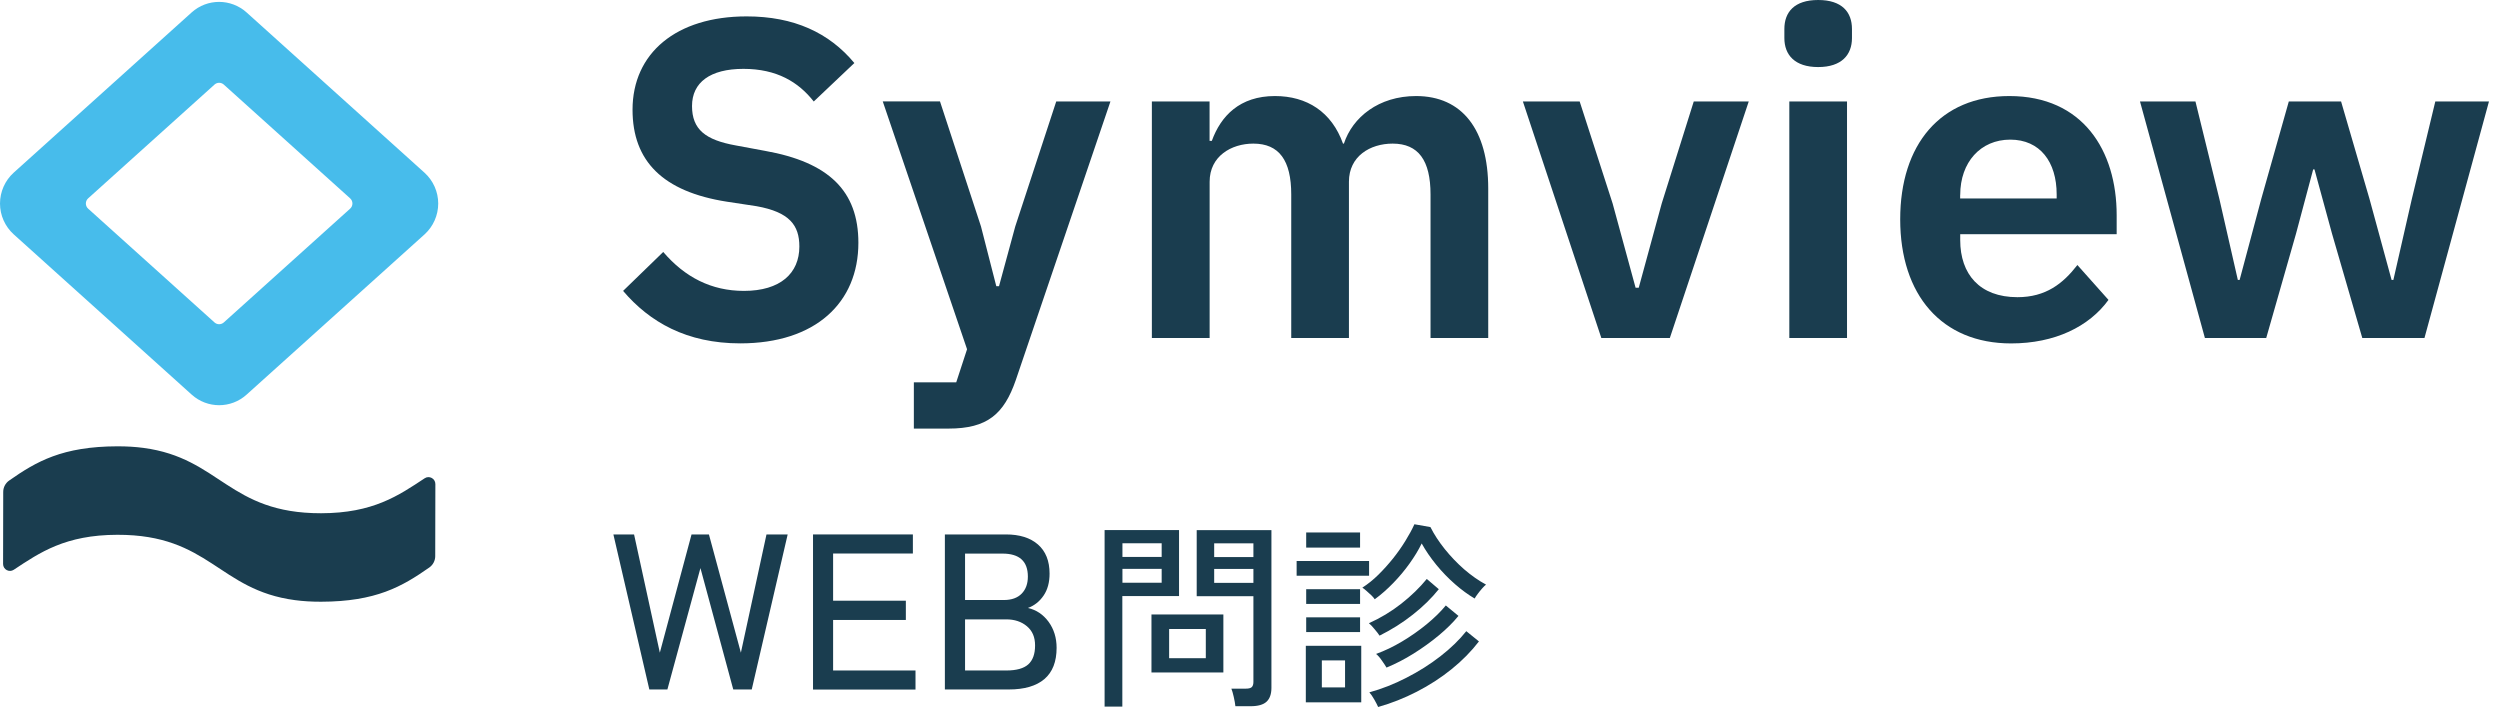 <svg width="198" height="56" viewBox="0 0 198 56" fill="none" xmlns="http://www.w3.org/2000/svg">
<path d="M51.427 54.606L48.58 42.327H50.218L52.259 51.692L54.77 42.327H56.147L58.678 51.692L60.706 42.327H62.384L59.538 54.606H58.074L55.475 44.992L52.857 54.606H51.427Z" fill="#1A3D4F"/>
<path d="M64.391 54.606V42.327H72.3V43.838H65.982V47.576H71.743V49.101H65.982V53.102H72.508V54.613H64.391V54.606Z" fill="#1A3D4F"/>
<path d="M74.834 54.606V42.327H79.668C80.749 42.327 81.595 42.59 82.206 43.123C82.817 43.656 83.126 44.425 83.126 45.431C83.126 46.119 82.972 46.699 82.656 47.164C82.34 47.63 81.931 47.961 81.414 48.15C82.079 48.305 82.622 48.669 83.045 49.242C83.468 49.823 83.683 50.511 83.683 51.307C83.683 52.407 83.361 53.23 82.716 53.783C82.072 54.33 81.132 54.606 79.897 54.606H74.834ZM76.425 47.522H79.5C80.118 47.522 80.588 47.353 80.917 47.016C81.246 46.679 81.407 46.227 81.407 45.667C81.407 44.452 80.736 43.845 79.4 43.845H76.432V47.529L76.425 47.522ZM76.425 53.102H79.709C80.501 53.102 81.078 52.94 81.434 52.623C81.797 52.299 81.978 51.8 81.978 51.125C81.978 50.45 81.763 49.964 81.333 49.6C80.904 49.236 80.353 49.054 79.695 49.054H76.432V53.108L76.425 53.102Z" fill="#1A3D4F"/>
<path d="M87.484 55.954V41.981H93.38V47.211H88.889V55.961H87.477L87.484 55.954ZM88.897 44.111H92.004V43.025H88.897V44.111ZM88.897 46.154H92.004V45.053H88.897V46.154ZM91.196 53.26V48.667H96.891V53.26H91.196ZM92.595 52.13H95.5V49.819H92.595V52.13ZM97.842 55.925C97.821 55.722 97.778 55.476 97.713 55.193C97.648 54.904 97.583 54.686 97.525 54.541H98.664C98.888 54.541 99.039 54.505 99.133 54.426C99.219 54.346 99.27 54.208 99.27 54.02V47.218H94.779V41.989H100.697V54.484C100.697 54.969 100.567 55.338 100.308 55.577C100.048 55.816 99.63 55.932 99.046 55.932H97.842V55.925ZM96.163 44.118H99.27V43.032H96.163V44.118ZM96.163 46.161H99.27V45.06H96.163V46.161Z" fill="#1A3D4F"/>
<path d="M102.693 45.599V44.433H108.431V45.599H102.693ZM103.421 55.624V51.148H107.811V55.624H103.421ZM103.45 43.368V42.173H107.718V43.368H103.45ZM103.45 47.83V46.664H107.718V47.83H103.45ZM103.45 50.061V48.895H107.718V50.061H103.45ZM104.69 54.443H106.528V52.306H104.69V54.443ZM108.878 47.461C108.828 47.374 108.734 47.272 108.619 47.156C108.496 47.041 108.366 46.925 108.237 46.809C108.107 46.693 107.992 46.599 107.898 46.541C108.33 46.265 108.756 45.925 109.167 45.519C109.578 45.114 109.967 44.679 110.334 44.223C110.702 43.759 111.026 43.296 111.315 42.825C111.603 42.361 111.841 41.919 112.021 41.521L113.29 41.745C113.585 42.332 113.967 42.912 114.429 43.491C114.897 44.071 115.409 44.607 115.964 45.092C116.527 45.577 117.103 45.983 117.694 46.302C117.608 46.367 117.507 46.468 117.384 46.606C117.262 46.743 117.146 46.888 117.038 47.033C116.93 47.178 116.844 47.301 116.793 47.403C116.289 47.106 115.77 46.729 115.236 46.265C114.71 45.802 114.213 45.295 113.758 44.737C113.304 44.179 112.915 43.614 112.598 43.042C112.346 43.564 112.021 44.092 111.639 44.628C111.257 45.164 110.825 45.679 110.356 46.164C109.887 46.649 109.39 47.091 108.871 47.468L108.878 47.461ZM109.26 50.343C109.188 50.228 109.058 50.054 108.871 49.836C108.684 49.612 108.539 49.453 108.417 49.358C109.325 48.953 110.183 48.438 110.976 47.816C111.769 47.193 112.446 46.533 113.002 45.853L113.953 46.664C113.384 47.374 112.699 48.047 111.906 48.67C111.113 49.3 110.233 49.858 109.26 50.343ZM109.152 56.001C109.087 55.849 108.986 55.653 108.842 55.399C108.698 55.146 108.568 54.965 108.453 54.834C109.448 54.559 110.428 54.175 111.394 53.675C112.36 53.183 113.254 52.618 114.076 51.98C114.897 51.343 115.582 50.677 116.13 49.989L117.132 50.8C116.527 51.589 115.806 52.321 114.962 53.002C114.119 53.683 113.196 54.277 112.209 54.784C111.221 55.291 110.205 55.696 109.152 55.993V56.001ZM109.815 52.879C109.743 52.748 109.621 52.567 109.448 52.321C109.282 52.075 109.123 51.901 108.986 51.792C109.664 51.546 110.349 51.22 111.041 50.807C111.733 50.394 112.382 49.938 112.994 49.438C113.6 48.938 114.104 48.446 114.508 47.953L115.51 48.779C115.085 49.3 114.566 49.815 113.946 50.329C113.326 50.843 112.663 51.321 111.956 51.763C111.25 52.205 110.536 52.575 109.815 52.871V52.879Z" fill="#1A3D4F"/>
<path d="M23.365 47.531C17.284 46.727 16.61 42.34 9.295 42.356C5.175 42.362 3.156 43.759 1.091 45.125C0.73 45.367 0.244 45.104 0.244 44.668L0.255 38.957C0.255 38.6 0.432 38.264 0.725 38.059C2.879 36.551 4.939 35.358 9.305 35.348C10.058 35.348 10.738 35.39 11.36 35.474C17.441 36.278 18.115 40.659 25.43 40.649C29.55 40.644 31.568 39.246 33.634 37.88C33.994 37.638 34.481 37.901 34.481 38.337L34.47 44.048C34.47 44.405 34.292 44.742 34 44.947C31.845 46.454 29.785 47.647 25.42 47.657C24.667 47.657 23.987 47.615 23.365 47.531Z" fill="#1A3D4F"/>
<path d="M17.359 32.092C16.58 32.092 15.801 31.814 15.178 31.251L1.088 18.563C0.397 17.938 0 17.05 0 16.12C0 15.19 0.397 14.297 1.082 13.677L15.173 0.989C16.412 -0.13 18.289 -0.13 19.534 0.989L33.62 13.677C34.31 14.303 34.707 15.19 34.707 16.12C34.707 17.05 34.31 17.943 33.625 18.563L19.534 31.251C18.912 31.814 18.133 32.092 17.354 32.092H17.359ZM6.98 16.525L16.993 25.541C17.202 25.724 17.51 25.724 17.72 25.541L27.732 16.525C27.973 16.309 27.973 15.926 27.732 15.71L17.72 6.695C17.51 6.511 17.202 6.511 16.993 6.695L6.98 15.71C6.74 15.926 6.74 16.309 6.98 16.525Z" fill="#47BCEB"/>
<path d="M49.349 23.039L52.528 19.955C54.243 21.962 56.35 23.039 58.917 23.039C61.809 23.039 63.309 21.641 63.309 19.524C63.309 17.837 62.525 16.797 59.916 16.33L57.558 15.972C52.523 15.184 50.097 12.778 50.097 8.691C50.097 4.204 53.563 1.298 59.132 1.298C62.88 1.298 65.667 2.591 67.665 4.992L64.449 8.039C63.236 6.494 61.521 5.454 58.881 5.454C56.24 5.454 54.808 6.531 54.808 8.396C54.808 10.261 55.879 11.086 58.269 11.517L60.59 11.948C65.625 12.846 67.984 15.105 67.984 19.23C67.984 23.969 64.59 27.195 58.63 27.195C54.379 27.195 51.451 25.508 49.344 23.034L49.349 23.039Z" fill="#1A3D4F"/>
<path d="M83.66 8.037H87.947L80.45 30.103C79.519 32.793 78.201 33.944 75.127 33.944H72.377V30.282H75.733L76.591 27.66L69.914 8.032H74.447L77.694 17.935L78.907 22.669H79.121L80.408 17.935L83.655 8.032L83.66 8.037Z" fill="#1A3D4F"/>
<path d="M91.228 26.768V8.038H95.798V11.159H95.976C96.692 9.184 98.188 7.607 100.975 7.607C103.51 7.607 105.471 8.863 106.365 11.374H106.438C107.118 9.294 109.189 7.607 112.153 7.607C115.797 7.607 117.868 10.261 117.868 14.926V26.768H113.298V15.394C113.298 12.704 112.336 11.374 110.297 11.374C108.509 11.374 106.836 12.378 106.836 14.39V26.768H102.266V15.394C102.266 12.704 101.304 11.374 99.265 11.374C97.513 11.374 95.803 12.378 95.803 14.39V26.768H91.234H91.228Z" fill="#1A3D4F"/>
<path d="M126.825 26.768L120.613 8.038H125.11L127.719 16.113L129.538 22.786H129.789L131.609 16.113L134.145 8.038H138.5L132.252 26.768H126.825Z" fill="#1A3D4F"/>
<path d="M141.322 3.015V2.295C141.322 0.966 142.107 -0 143.999 -0C145.892 -0 146.676 0.966 146.676 2.295V3.015C146.676 4.344 145.855 5.311 143.999 5.311C142.143 5.311 141.322 4.344 141.322 3.015ZM141.714 8.038H146.284V26.768H141.714V8.038Z" fill="#1A3D4F"/>
<path d="M150.496 17.369C150.496 11.448 153.675 7.607 159.139 7.607C164.958 7.607 167.64 11.916 167.64 17.043V18.551H155.249V19.019C155.249 21.709 156.786 23.537 159.782 23.537C162.03 23.537 163.39 22.46 164.529 20.989L166.992 23.753C165.455 25.87 162.741 27.199 159.28 27.199C153.78 27.199 150.496 23.358 150.496 17.369ZM155.244 15.43V15.719H162.888V15.399C162.888 12.814 161.565 11.059 159.212 11.059C156.859 11.059 155.249 12.851 155.249 15.436L155.244 15.43Z" fill="#1A3D4F"/>
<path d="M169.488 8.038H173.88L175.773 15.751L177.237 22.171H177.378L179.093 15.751L181.273 8.038H185.414L187.663 15.751L189.414 22.171H189.555L191.019 15.751L192.876 8.038H197.126L192.018 26.768H187.093L184.698 18.514L183.307 13.418H183.203L181.843 18.514L179.485 26.768H174.628L169.488 8.038Z" fill="#1A3D4F"/>
</svg>

